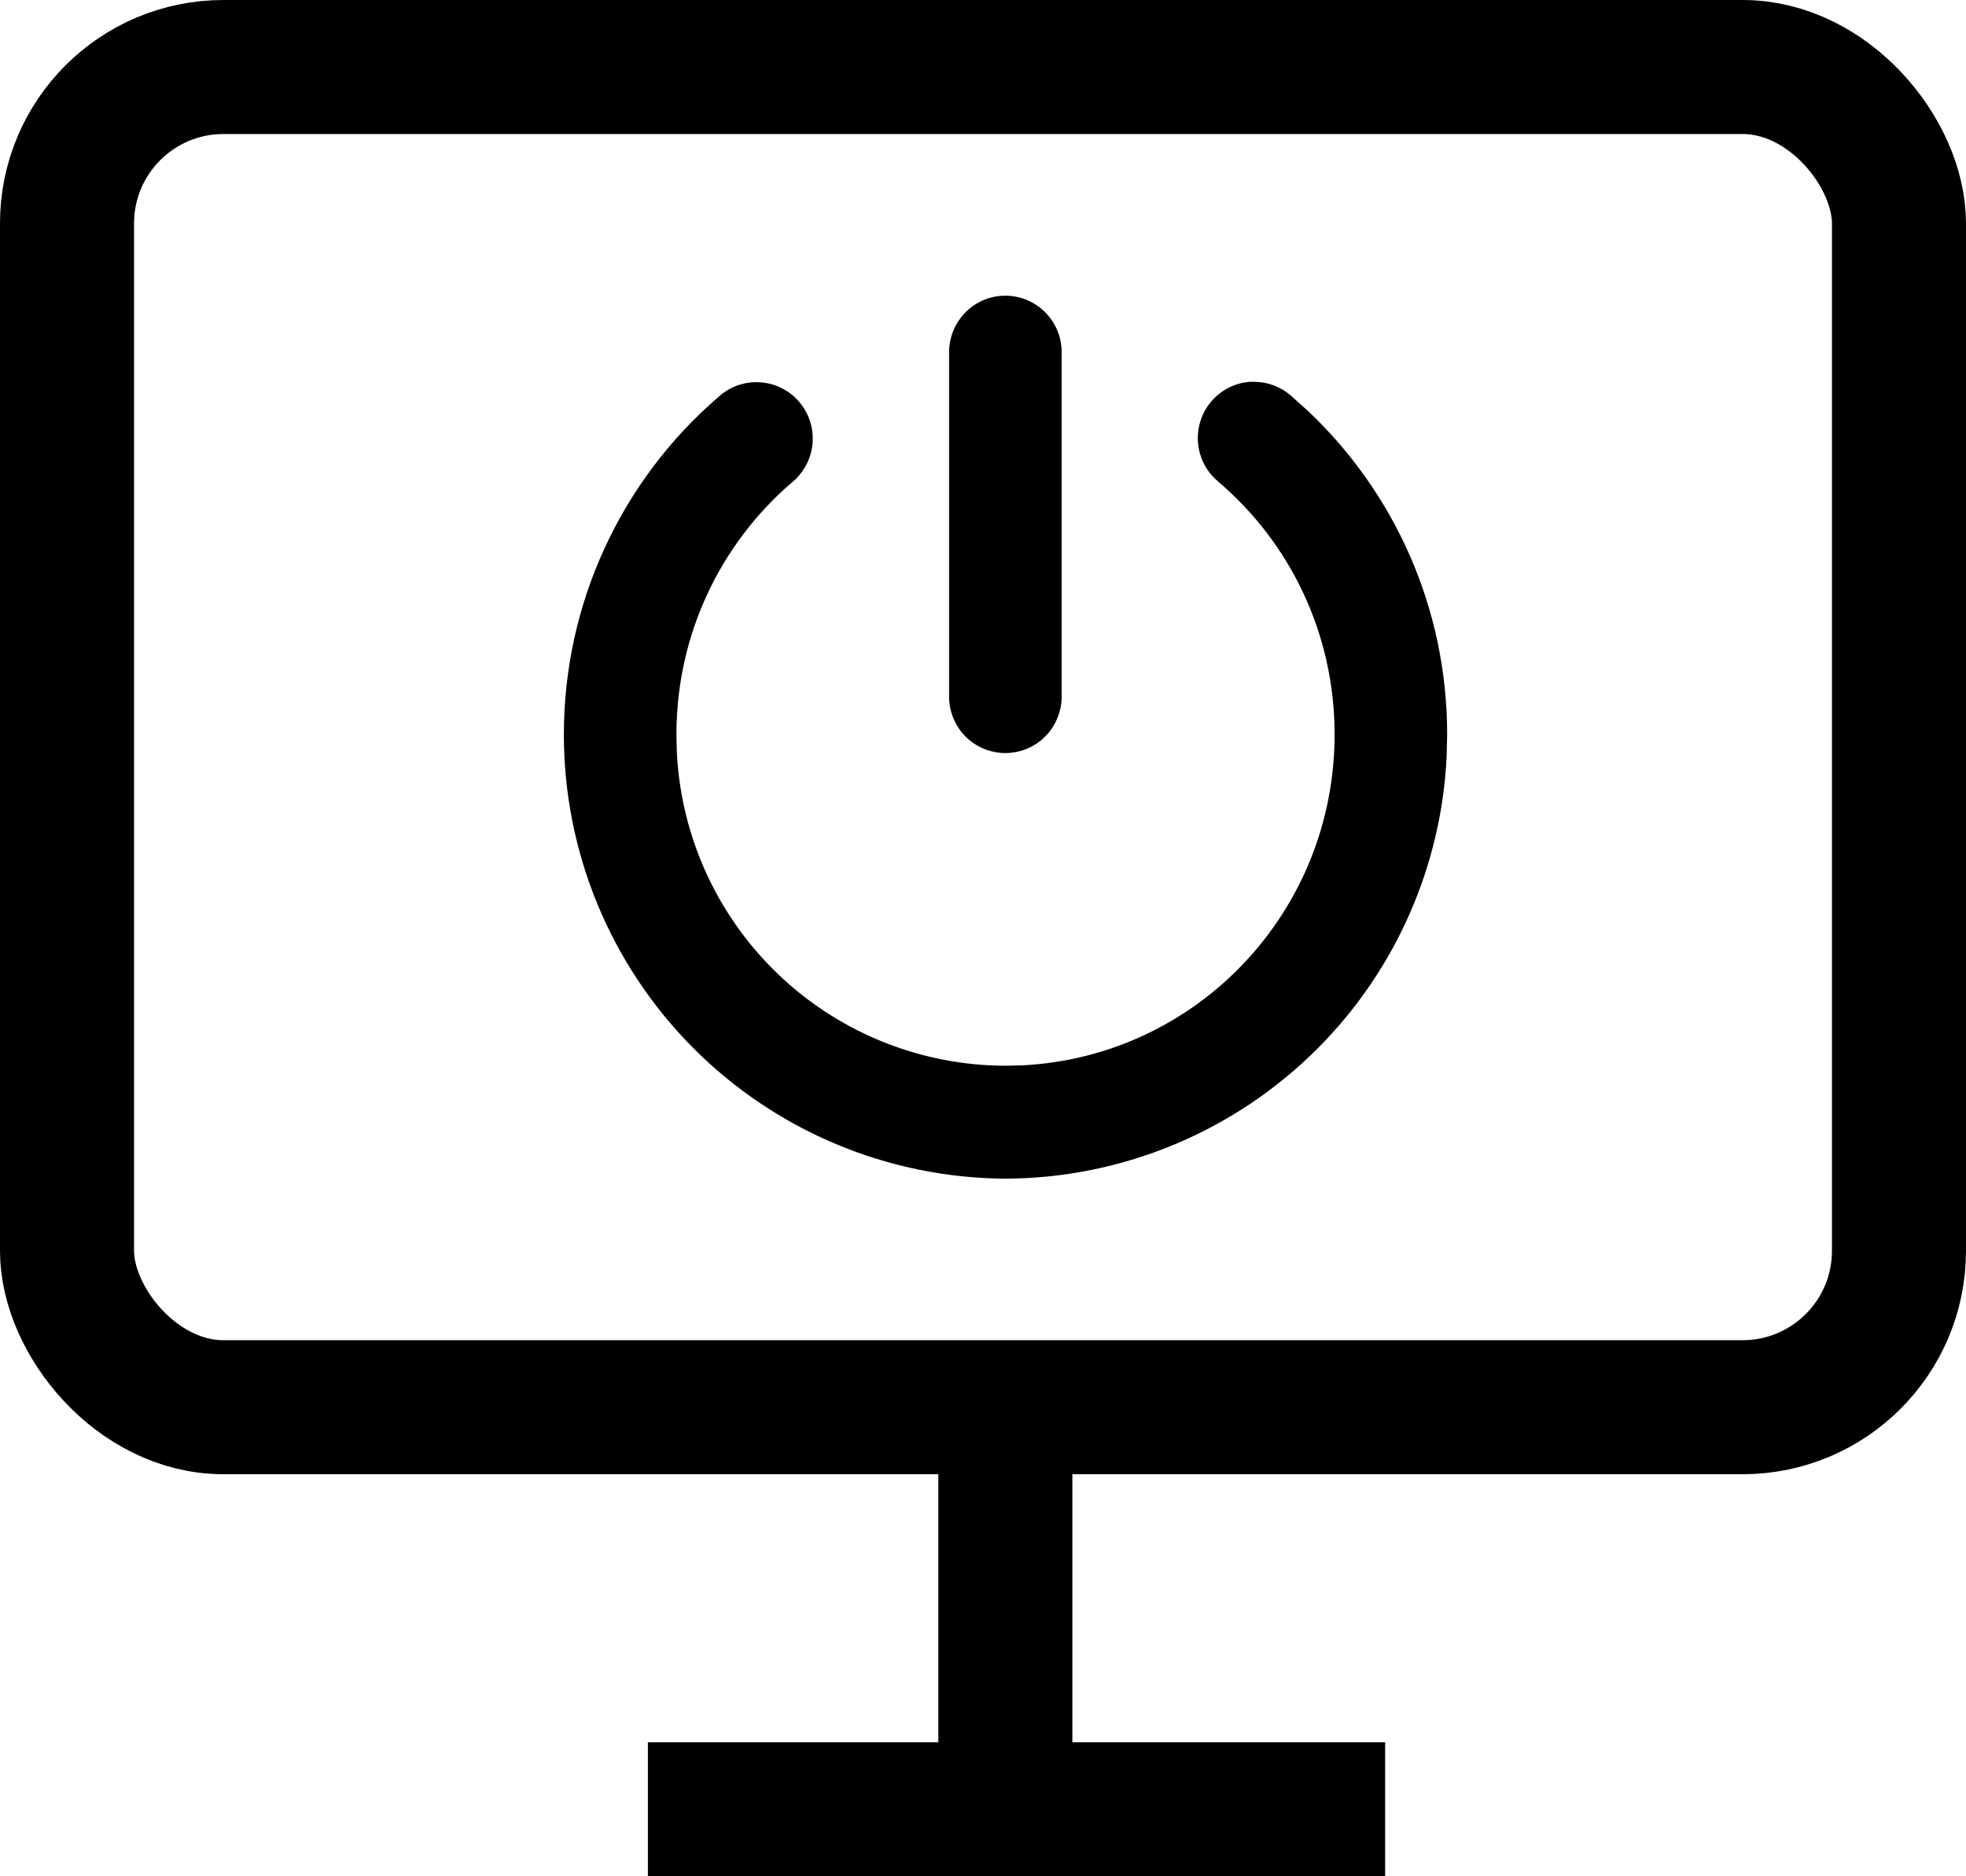 <svg width="44" height="42" viewBox="0 0 44 42" fill="none" xmlns="http://www.w3.org/2000/svg">
<rect x="1.5" y="1.5" width="41" height="30" rx="3.5" stroke="black" stroke-width="3"/>
<path d="M22.5 31.5V40.5H14.5H31" stroke="black" stroke-width="3"/>
<path d="M28.088 8.697C28.348 8.702 28.599 8.799 28.795 8.971L29.181 9.318C31.064 11.103 32.238 13.638 32.238 16.438L32.227 16.921C32.113 19.334 31.109 21.626 29.398 23.348C27.574 25.184 25.096 26.222 22.508 26.234H22.507C19.918 26.221 17.44 25.183 15.615 23.347C13.79 21.511 12.767 19.027 12.77 16.438C12.769 15.026 13.073 13.631 13.661 12.347C14.249 11.064 15.106 9.922 16.176 9C16.284 8.9 16.412 8.822 16.551 8.771C16.692 8.72 16.841 8.698 16.991 8.707C17.141 8.715 17.288 8.753 17.423 8.82C17.557 8.887 17.676 8.98 17.773 9.094C17.871 9.209 17.945 9.342 17.989 9.486C18.034 9.629 18.049 9.781 18.034 9.93C18.019 10.08 17.974 10.224 17.901 10.356C17.83 10.485 17.733 10.598 17.617 10.69L17.618 10.691C16.006 12.083 14.989 14.137 14.989 16.446L14.997 16.817C15.036 17.68 15.223 18.532 15.552 19.334C15.927 20.25 16.481 21.083 17.179 21.786C17.877 22.488 18.706 23.045 19.62 23.426C20.534 23.807 21.514 24.005 22.504 24.006L22.892 23.997C26.871 23.794 30.019 20.499 30.019 16.438C30.018 14.119 28.989 12.052 27.359 10.664V10.665C27.19 10.524 27.066 10.335 27.003 10.123C26.94 9.911 26.942 9.684 27.008 9.473C27.074 9.262 27.202 9.075 27.374 8.937C27.546 8.799 27.756 8.715 27.976 8.697H28.088ZM22.487 6.769C22.635 6.767 22.781 6.795 22.918 6.851C23.055 6.907 23.18 6.99 23.284 7.094C23.389 7.199 23.471 7.323 23.527 7.459C23.583 7.596 23.611 7.743 23.61 7.89V15.594C23.61 15.889 23.493 16.172 23.285 16.381C23.077 16.59 22.794 16.707 22.5 16.707C22.206 16.707 21.923 16.59 21.715 16.381C21.507 16.172 21.391 15.889 21.391 15.594V7.89C21.389 7.596 21.503 7.313 21.708 7.103C21.913 6.893 22.194 6.772 22.487 6.769Z" fill="black" stroke="black" stroke-width="0.3"/>
</svg>
